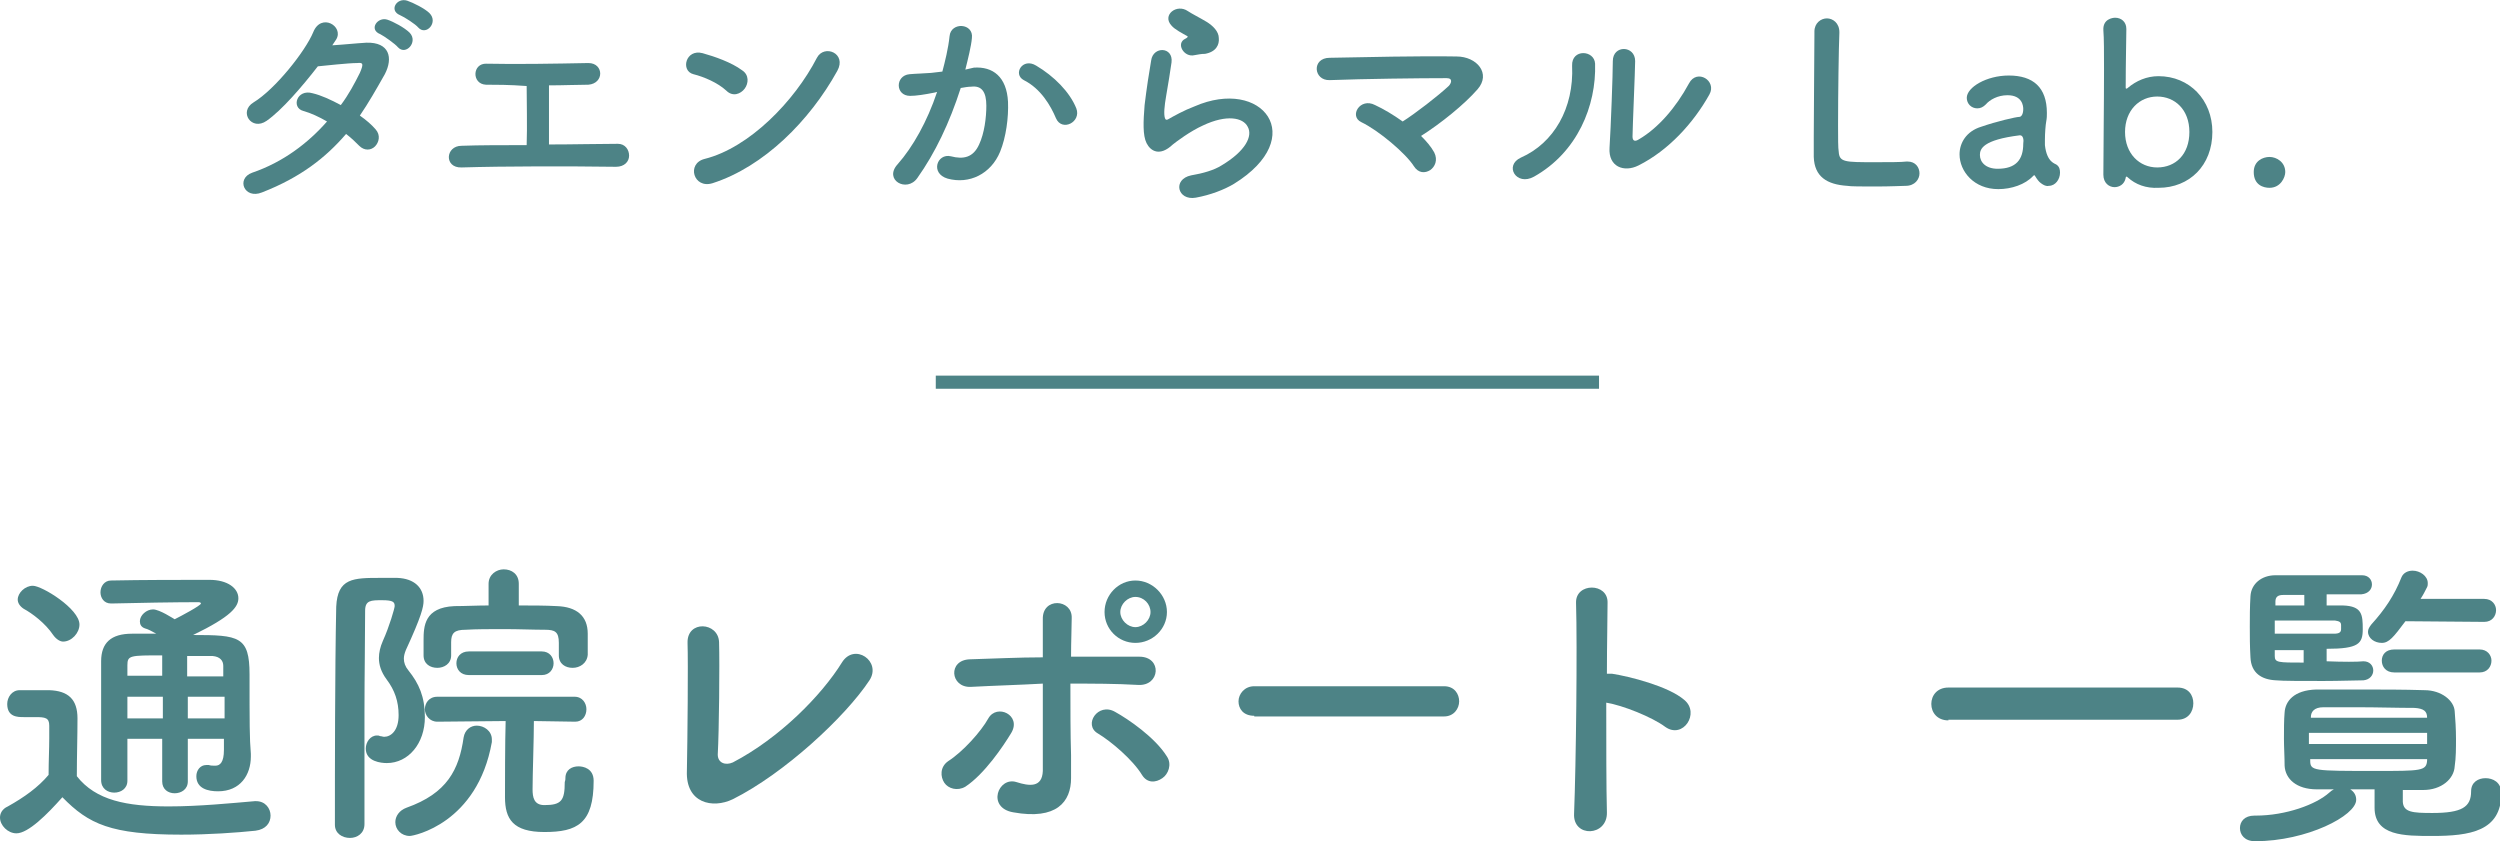 <?xml version="1.0" encoding="utf-8"?>
<!-- Generator: Adobe Illustrator 24.0.0, SVG Export Plug-In . SVG Version: 6.00 Build 0)  -->
<svg version="1.1" id="レイヤー_1" xmlns="http://www.w3.org/2000/svg" xmlns:xlink="http://www.w3.org/1999/xlink" x="0px"
	 y="0px" width="380.7px" height="128.1px" viewBox="0 0 380.7 128.1" style="enable-background:new 0 0 380.7 128.1;"
	 xml:space="preserve">
<style type="text/css">
	.st0{fill:#4D8386;}
	.st1{fill:none;stroke:#4D8386;stroke-width:2;stroke-miterlimit:10;}
</style>
<g>
	<g>
		<path class="st0" d="M39.9,29.3c-2.7,1.1-4-2.1-1.5-3c4.7-1.6,8.5-4.5,11.4-7.8c-1.2-0.7-2.5-1.3-3.6-1.6c-1.9-0.5-1-3.4,1.4-2.7
			c1.3,0.3,2.8,1,4.3,1.8c1.2-1.6,2.1-3.3,2.9-4.9c0.6-1.4,0.5-1.6-0.4-1.5c-1.4,0-4.9,0.4-6,0.5c-2.4,3.1-5.5,6.7-7.8,8.3
			c-2.3,1.6-4.3-1.4-2-2.8c3.3-2,7.9-7.8,9.1-10.7C48.9,1.9,52.4,4,51.2,6c-0.2,0.3-0.4,0.6-0.6,0.9c1.7-0.1,3.5-0.3,5.2-0.4
			c3.5-0.1,4.1,2.3,2.8,4.8c-1.3,2.3-2.5,4.4-3.8,6.3c1,0.7,1.8,1.4,2.4,2.1c0.8,0.9,0.5,2-0.1,2.6c-0.6,0.6-1.6,0.7-2.4-0.1
			c-0.5-0.5-1.2-1.2-2-1.8C49.6,24,45.8,27,39.9,29.3z M57.9,5.2C56.1,4.5,57.5,2.5,59,3c0.9,0.3,2.6,1.2,3.4,2
			c1.3,1.4-0.6,3.5-1.8,2.2C60.2,6.7,58.5,5.5,57.9,5.2z M60.9,2.3c-1.7-0.7-0.5-2.7,1.1-2.2c0.9,0.3,2.7,1.2,3.4,1.9
			c1.4,1.4-0.5,3.5-1.7,2.2C63.3,3.7,61.6,2.6,60.9,2.3z"/>
		<path class="st0" d="M74,12.9c-2.2-0.1-2.1-3.3,0.1-3.2c4.5,0.1,10.4,0,15.5-0.1c1.2,0,1.8,0.8,1.8,1.6c0,0.8-0.6,1.6-1.8,1.7
			c-1.7,0-3.8,0.1-6,0.1c0,2.9,0,6.8,0,9c3.8,0,7.5-0.1,10.5-0.1c1.1,0,1.7,0.9,1.7,1.8c0,0.9-0.7,1.7-2,1.7
			c-7.2-0.1-17-0.1-23.5,0.1c-2.7,0.1-2.5-3.3,0-3.3c2.7-0.1,6.2-0.1,9.9-0.1c0.1-2.6,0-7,0-9C77.6,12.9,75.4,12.9,74,12.9z"/>
		<path class="st0" d="M110.6,13.8c-1.3-1.2-3.4-2.1-5-2.5c-2-0.5-1.2-3.9,1.4-3.2c1.8,0.5,4.4,1.4,6,2.6c1.1,0.7,1,2,0.4,2.8
			S111.6,14.8,110.6,13.8z M108.5,27.9c-2.9,0.9-4-3-1.2-3.7c6.8-1.7,13.7-8.8,17.1-15.4c1.1-2.1,4.6-0.7,3.1,2
			C123.3,18.4,116.3,25.4,108.5,27.9z"/>
		<path class="st0" d="M148.3,10.3c2.9-0.2,5,1.4,5.2,5.2c0.1,2.4-0.3,5.4-1.2,7.6c-1.4,3.4-4.7,5-8,4.1c-2.7-0.8-1.6-3.9,0.5-3.4
			c1.9,0.5,3.4,0.2,4.3-1.8c0.8-1.7,1.1-4.1,1.1-5.9c0-2.1-0.7-3.1-2.3-2.9c-0.5,0-1,0.1-1.6,0.2c-1.7,5.3-3.9,9.9-6.6,13.7
			c-1.6,2.3-5.2,0.3-3-2.1c2.3-2.6,4.5-6.5,6-11l-0.4,0.1c-1.5,0.3-2.8,0.5-3.7,0.5c-2.3,0-2.3-3.1-0.1-3.3c1.1-0.1,2.1-0.1,3.3-0.2
			l1.7-0.2c0.4-1.5,0.9-3.5,1.1-5.4c0.2-2.2,3.7-2,3.4,0.3c-0.1,1.2-0.6,3.2-1,4.8L148.3,10.3z M160.8,18c-0.8-1.9-2.3-4.5-4.9-5.8
			c-1.7-0.9-0.2-3.5,1.9-2.2c2.7,1.6,5.1,4,6.1,6.5C164.7,18.6,161.7,20.1,160.8,18z"/>
		<path class="st0" d="M182.1,30.1c-2.8,0.5-3.6-2.8-0.7-3.4c1.8-0.3,3.5-0.8,4.6-1.5c3.7-2.2,4.8-4.5,4-5.9
			c-0.7-1.4-3.2-1.9-6.8-0.2c-2,0.9-4.1,2.5-4.6,2.9c-2,1.9-3.4,1-4-0.2s-0.5-3.3-0.3-5.8c0.3-2.5,0.7-5.1,1-6.8
			c0.3-2.2,3.4-2.1,3.1,0.3c-0.2,1.4-0.5,3.3-0.8,5c-0.3,1.7-0.4,2.9-0.2,3.5c0.1,0.3,0.3,0.3,0.6,0.1c0.7-0.4,2.3-1.3,3.9-1.9
			c10.3-4.5,17.5,4.7,6,11.8C186.4,28.9,184.3,29.7,182.1,30.1z M181.9,8.4c-1.6,0.4-2.9-1.8-1.4-2.5c0.2-0.1,0.5-0.3,0.3-0.4
			c-0.7-0.4-1.9-1-2.4-1.6c-1.5-1.6,0.8-3.4,2.5-2.2c0.6,0.4,1.8,1,2.8,1.6c1,0.6,1.9,1.5,1.9,2.5c0.1,1-0.4,2.1-2.1,2.4
			C182.9,8.2,182.5,8.3,181.9,8.4z"/>
		<path class="st0" d="M218.4,23.2c0.6,1.2,0.1,2.2-0.6,2.7c-0.8,0.5-1.8,0.5-2.5-0.6c-1.2-1.9-5.3-5.4-8-6.7
			c-1.9-0.9-0.2-3.8,2.1-2.6c1.3,0.6,2.8,1.5,4.2,2.5c1.9-1.2,5.4-3.9,7-5.4c0.4-0.4,0.7-1.2-0.3-1.2c-4.2,0-12.5,0.1-17.8,0.3
			c-2.5,0.1-2.8-3.4,0-3.4c5.3-0.1,13.7-0.3,19.3-0.2c3.1,0,5.3,2.6,3.2,5c-2,2.3-5.6,5.2-8.6,7.1C217.2,21.5,217.9,22.3,218.4,23.2
			z"/>
		<path class="st0" d="M231.6,24c5-2.2,8.1-7.5,7.8-14c-0.1-2.6,3.4-2.4,3.5-0.3c0.2,6.4-2.7,13.5-9.3,17.2
			C230.9,28.4,229,25.2,231.6,24z M249.5,25.2c-2.2,1.1-4.6,0.2-4.4-2.7c0.2-3.1,0.5-11.2,0.5-13.2c0-2.5,3.4-2.4,3.4,0
			c0,1.3-0.4,10.3-0.4,11.5c0,0.7,0.4,0.8,1,0.4c2.9-1.7,5.6-4.8,7.6-8.5c1.2-2.3,4.3-0.4,3.1,1.7C257.9,18.7,254.1,22.9,249.5,25.2
			z"/>
		<path class="st0" d="M276.3,4.8c0-1.3,1-2,1.9-2s1.9,0.7,1.9,2.1c0,0,0,0.1,0,0.1c-0.1,2.2-0.2,9.3-0.2,14.1c0,1.9,0,3.5,0.1,4
			c0.1,1.6,0.9,1.6,5.5,1.6c2,0,4.1,0,4.8-0.1c0.1,0,0.1,0,0.2,0c1.2,0,1.8,0.9,1.8,1.8c0,0.9-0.7,1.9-2.1,1.9
			c-0.4,0-2.4,0.1-4.5,0.1c-2,0-4,0-4.4-0.1c-3.1-0.2-5-1.4-5.1-4.4c0-0.7,0-1.8,0-3.1c0-4.7,0.1-12.1,0.1-15.5
			C276.3,5.2,276.3,5,276.3,4.8L276.3,4.8z"/>
		<path class="st0" d="M310.8,27.9c-0.3-0.2-0.6-0.6-0.9-1.1c0-0.1-0.1-0.1-0.1-0.1c-0.1,0-0.1,0-0.2,0.1c-1.2,1.3-3.3,2-5.3,2
			c-3.7,0-5.9-2.7-5.9-5.3c0-1.7,1-3.5,3.3-4.2c2.3-0.8,5.3-1.5,5.8-1.5c0.3,0,0.6-0.4,0.6-1.2c0-0.4-0.1-2.1-2.4-2.1
			c-1.5,0-2.7,0.7-3.3,1.4c-0.4,0.4-0.8,0.6-1.3,0.6c-0.9,0-1.6-0.7-1.6-1.6c0-1.6,3-3.4,6.4-3.4c3.7,0,5.8,1.8,5.8,5.7
			c0,0.4,0,0.8-0.1,1.3c-0.1,0.5-0.2,1.8-0.2,2.8c0,0.3,0,0.6,0,0.8c0.3,2.7,1.6,2.8,1.8,3c0.4,0.3,0.5,0.7,0.5,1.2c0,1-0.7,2-1.7,2
			C311.6,28.4,311.2,28.2,310.8,27.9z M307.6,20.6c-5.7,0.7-6.1,2.1-6.1,3c0,1.1,0.9,2.1,2.7,2.1c2.8,0,3.9-1.4,3.9-3.8
			C308.2,21.3,308.1,20.6,307.6,20.6L307.6,20.6z"/>
		<path class="st0" d="M324,27c-0.1-0.1-0.1-0.1-0.2-0.1c0,0-0.1,0-0.1,0.2c-0.2,1-1,1.4-1.7,1.4c-0.8,0-1.7-0.6-1.7-1.9
			c0-3.4,0.1-10.5,0.1-15.9c0-2.7,0-4.9-0.1-6.1c-0.1-1.7,1.4-1.9,1.8-1.9c0.9,0,1.7,0.6,1.7,1.7c0,0,0,0,0,0.1
			c0,1.4-0.1,4.9-0.1,8.8c0,0.1,0,0.2,0.1,0.2c0,0,0.1,0,0.2-0.1c1.3-1.1,2.9-1.8,4.7-1.8c4.7,0,8.2,3.6,8.2,8.5
			c0,5.1-3.5,8.5-8.2,8.5C326.8,28.7,325.2,28.1,324,27z M333.4,20.1c0-3.4-2.2-5.4-4.9-5.4c-2.7,0-4.9,2.1-4.9,5.4
			c0,3.3,2.2,5.4,4.9,5.4C331.3,25.5,333.4,23.5,333.4,20.1z"/>
		<path class="st0" d="M345.6,28.6c-0.9,0-2.4-0.4-2.4-2.4c0-1.7,1.4-2.3,2.4-2.3c1.1,0,2.4,0.8,2.4,2.3
			C348,27,347.3,28.6,345.6,28.6z"/>
	</g>
</g>
<g>
	<g>
		<path class="st0" d="M2.5,126.9c-1.3,0-2.5-1.2-2.5-2.4c0-0.6,0.3-1.3,1.2-1.7c2.5-1.4,4.6-2.9,6.2-4.8c0-2.1,0.1-3.9,0.1-5.6
			c0-0.6,0-1.2,0-1.9c0-1.2-0.6-1.3-2.1-1.3c-0.6,0-1.2,0-1.8,0c-0.9,0-2.5,0-2.5-2c0-1,0.7-2.1,1.9-2.1c1.7,0,2.9,0,4.5,0
			c2.9,0.1,4.3,1.4,4.3,4.3c0,2.7-0.1,5.8-0.1,8.8c2.9,3.7,7.6,4.6,14,4.6c4.6,0,9.6-0.5,13.1-0.8c0.1,0,0.1,0,0.2,0
			c1.4,0,2.2,1.1,2.2,2.2c0,1.1-0.7,2.1-2.3,2.3c-2.9,0.3-7.1,0.6-11.3,0.6c-10.7,0-14.1-1.6-18.1-5.7C7.2,124,4.3,126.9,2.5,126.9z
			 M8.1,96.7c-1.2-1.8-3.2-3.3-4.5-4c-0.6-0.4-0.9-0.9-0.9-1.4c0-1,1.1-2.1,2.3-2.1c1.4,0,7.1,3.5,7.1,5.9c0,1.3-1.2,2.6-2.5,2.6
			C9.2,97.7,8.6,97.4,8.1,96.7z M34.1,112.5h-5.5v6.5c0,1.2-1,1.8-2,1.8c-1,0-1.9-0.6-1.9-1.8v-6.5h-5.3c0,2.1,0,4.2,0,6.4v0
			c0,1.2-1,1.8-2,1.8c-1,0-2-0.6-2-1.9c0-2.7,0-5.4,0-8c0-3.5,0-6.9,0-10.1c0-2.8,1.5-4.2,4.7-4.2c1.2,0,2.4,0,3.7,0
			c-0.7-0.4-1.3-0.7-1.7-0.8c-0.6-0.2-0.8-0.6-0.8-1.1c0-0.9,1-1.8,2-1.8c1,0,3.1,1.4,3.3,1.5c1-0.5,4-2.1,4-2.4
			c0-0.1-0.1-0.2-0.4-0.2c-3.3,0-9.5,0.1-13.2,0.2c0,0,0,0-0.1,0c-1.1,0-1.6-0.9-1.6-1.7c0-0.9,0.6-1.8,1.6-1.8
			c4.8-0.1,10.5-0.1,15-0.1c2.8,0,4.4,1.3,4.4,2.8c0,1.3-1.1,2.8-6.9,5.6c7,0,8.6,0.2,8.6,6c0,7.5,0,9.7,0.2,12.1c0,0.1,0,0.3,0,0.4
			c0,2.8-1.6,5.3-5,5.3c-1.5,0-3.3-0.4-3.3-2.3c0-0.9,0.6-1.7,1.5-1.7c0.1,0,0.3,0,0.4,0c0.3,0.1,0.6,0.1,1,0.1
			c0.7,0,1.3-0.5,1.3-2.4V112.5z M24.7,106.1h-5.3c0,1.1,0,2.2,0,3.3h5.4V106.1z M24.7,99.8c-4.9,0-5.3,0-5.3,1.5l0,1.6h5.3V99.8z
			 M34,103c0-0.6,0-1.2,0-1.6c0-0.8-0.5-1.4-1.6-1.5c-1.3,0-2.6,0-3.9,0v3.1H34z M28.6,106.1v3.3h5.6c0-1.1,0-2.2,0-3.3H28.6z"/>
		<path class="st0" d="M53.3,127.6c-1.2,0-2.3-0.7-2.3-2c0-8.4,0-23.5,0.2-33.2C51.4,88,53.8,88,58,88c0.9,0,1.7,0,2.5,0
			c2.6,0.1,4,1.5,4,3.5c0,0.9-0.3,2.3-2.7,7.5c-0.2,0.5-0.3,0.9-0.3,1.3c0,0.6,0.2,1.2,0.7,1.8c1.6,2,2.5,4,2.5,7.1c0,4-2.5,7-5.8,7
			c-0.8,0-3.2-0.2-3.2-2.2c0-1,0.7-2,1.7-2c0.2,0,0.3,0,0.5,0.1c0.2,0,0.4,0.1,0.6,0.1c1,0,2.2-0.9,2.2-3.3c0-2.1-0.6-3.8-1.8-5.4
			c-0.9-1.2-1.2-2.3-1.2-3.3c0-0.8,0.2-1.7,0.6-2.6c1-2.2,1.8-5,1.8-5.3c0-0.6-0.2-0.9-1.9-0.9c-1.7,0-2.6,0-2.6,1.6
			c0,4.3-0.1,9.7-0.1,15.4c0,14.4,0,16.4,0,17.1C55.5,126.9,54.4,127.6,53.3,127.6z M60.2,125.2c0-0.9,0.6-1.8,1.7-2.2
			c6.2-2.2,8-5.8,8.7-10.7c0.2-1.2,1.1-1.8,2-1.8c1.1,0,2.3,0.8,2.3,2.1c0,0.1,0,0.2,0,0.4c-2.2,12.4-11.9,14.3-12.5,14.3
			C61.1,127.3,60.2,126.3,60.2,125.2z M85.1,99.8v-1.9c0-1.7-0.6-2-2.1-2c-1.8,0-4-0.1-6.2-0.1c-2.2,0-4.3,0-5.9,0.1
			c-1.7,0-2.2,0.5-2.2,1.9v2c0,1.3-1.1,1.9-2.1,1.9c-1.1,0-2.1-0.6-2.1-1.9c0-0.6,0-1.5,0-2.3c0-2.1,0.1-5,4.7-5.2
			c1.6,0,3.4-0.1,5.2-0.1l0-3.3v0c0-1.4,1.2-2.2,2.3-2.2c1.2,0,2.3,0.7,2.3,2.2v0l0,3.3c2,0,4,0,5.8,0.1c3,0.1,4.7,1.5,4.7,4.2
			c0,3.2,0,3.2,0,3.2c-0.1,1.3-1.2,2-2.3,2C86.1,101.7,85.1,101.1,85.1,99.8L85.1,99.8z M86.1,118.5c0-1.3,1-1.8,2-1.8
			c0.7,0,2.3,0.3,2.3,2.2c0,6.5-2.5,7.8-7.5,7.8c-4.8,0-6-2-6-5.3c0-1.6,0-8.6,0.1-11.6l-10.4,0.1c-1.2,0-1.9-1-1.9-1.9
			c0-0.9,0.6-1.9,1.9-1.9h20.9c1.2,0,1.8,1,1.8,1.9c0,1-0.6,1.9-1.7,1.9h0l-6.3-0.1c0,2.8-0.2,8.1-0.2,10.4c0,1.2,0.2,2.4,1.8,2.4
			c2.6,0,3.1-0.7,3.1-3.5C86.1,118.8,86.1,118.7,86.1,118.5L86.1,118.5z M71.4,102.8c-1.3,0-1.9-0.9-1.9-1.8c0-0.9,0.6-1.8,1.9-1.8
			h11.1c1.2,0,1.8,0.9,1.8,1.8c0,0.9-0.6,1.8-1.8,1.8H71.4z"/>
		<path class="st0" d="M111.6,121.7c-3.1,1.5-7.2,0.6-7-4.3c0.1-5.2,0.2-16.4,0.1-19.5c-0.1-3.5,4.7-3.2,4.8-0.1
			c0.1,3.3,0,13.6-0.2,17.1c0,1.3,1.2,1.7,2.3,1.2c7.1-3.7,13.5-10.2,16.6-15.2c1.9-3.1,6.1-0.2,4.2,2.7
			C128.7,109.2,119.4,117.8,111.6,121.7z"/>
		<path class="st0" d="M143.8,119.2c-0.6-0.9-0.7-2.4,0.6-3.3c2.2-1.4,5-4.5,6.1-6.5c1.3-2.3,5.1-0.5,3.5,2.2c-1.2,2-4.1,6.3-7,8.2
			C145.8,120.5,144.4,120.1,143.8,119.2z M147.8,104.6c-3.1,0.1-3.5-4.1-0.1-4.2c3.6-0.1,7.4-0.3,11.1-0.3c0-2.4,0-4.5,0-5.8
			c-0.1-3.4,4.5-3.1,4.4-0.2c0,1.4-0.1,3.5-0.1,5.9c3.5,0,7,0,10.4,0c3.5,0,3.2,4.5-0.2,4.3c-3.4-0.2-6.9-0.2-10.3-0.2
			c0,3.7,0,7.7,0.1,10.9c0,1.5,0,2.2,0,3.5c0,3.6-2.2,6.4-8.8,5.2c-4.1-0.7-2.3-5.5,0.5-4.6c1.9,0.6,3.9,0.9,4-1.7
			c0-3.3,0-8.5,0-13.3C155.3,104.3,151.5,104.4,147.8,104.6z M173.9,118c-1.4-2.3-4.7-5.1-6.7-6.3c-2.3-1.3,0-4.8,2.6-3.3
			c2,1.1,6.1,3.9,7.9,6.8c0.8,1.2,0.2,2.7-0.7,3.3C176,119.2,174.7,119.3,173.9,118z M172.9,97.9c-2.6,0-4.7-2.1-4.7-4.7
			s2.1-4.8,4.7-4.8c2.6,0,4.8,2.2,4.8,4.8S175.5,97.9,172.9,97.9z M172.9,90.9c-1.2,0-2.3,1.1-2.3,2.3s1.1,2.3,2.3,2.3
			s2.3-1.1,2.3-2.3S174.2,90.9,172.9,90.9z"/>
		<path class="st0" d="M191,109c-1.7,0-2.4-1.1-2.4-2.2c0-1.1,0.9-2.3,2.4-2.3h28.9c1.6,0,2.3,1.2,2.3,2.3c0,1.1-0.8,2.3-2.3,2.3
			H191z"/>
		<path class="st0" d="M244.7,123.7c0.1,3.7-5.2,3.9-5,0.2c0.3-7.5,0.5-25.5,0.3-32.1c-0.1-3.1,4.9-3.1,4.8,0
			c0,2.3-0.1,6.3-0.1,10.8c0.2,0,0.5,0,0.8,0c2.6,0.4,8.6,1.9,11,4c2.4,2-0.2,6-2.9,4.1c-2-1.5-6.5-3.3-9-3.7
			C244.6,113.3,244.6,120,244.7,123.7z"/>
		<path class="st0" d="M296.7,109.7c-1.7,0-2.6-1.2-2.6-2.5s0.9-2.5,2.6-2.5h34.9c1.7,0,2.4,1.2,2.4,2.4c0,1.3-0.8,2.5-2.4,2.5
			H296.7z"/>
		<path class="st0" d="M361.4,120.2c-1.2,0-2.3,0-3.5,0c0.6,0.4,0.9,0.9,0.9,1.6c0,2.4-7.5,6.3-15.4,6.3c-1.6,0-2.3-1-2.3-2
			c0-1,0.7-1.9,2.2-1.9h0c0,0,0.1,0,0.2,0c4.6,0,9.2-1.7,11.2-3.5c0.2-0.2,0.5-0.4,0.7-0.5c-0.9,0-1.7,0-2.6,0
			c-3.1,0-4.8-1.6-4.9-3.6c0-1.3-0.1-2.8-0.1-4.1c0-1.4,0-2.9,0.1-4c0.1-1.7,1.4-3.4,4.8-3.5c2.3,0,4.7,0,7.2,0c3,0,6.1,0,9.3,0.1
			c2.6,0,4.5,1.6,4.6,3.2c0.1,1.2,0.2,2.7,0.2,4.2c0,1.4,0,2.9-0.2,4.2c-0.1,1.9-2,3.6-4.8,3.6c-1,0-2,0-3.1,0c0,0.6,0,1.2,0,1.8
			c0.1,1.6,1.5,1.7,4.5,1.7c4.5,0,5.9-0.9,5.9-3.3c0-1.4,1.1-2,2.2-2c1.1,0,2.4,0.6,2.4,2.3c0,5.8-4.8,6.5-10.5,6.5
			c-4.3,0-8.8,0-8.8-4.3V120.2z M359.9,100.7c1,0,1.5,0.7,1.5,1.4c0,0.7-0.5,1.4-1.5,1.5c-1.1,0-3.6,0.1-6.1,0.1
			c-3.1,0-6.3,0-7.2-0.1c-2.2-0.1-3.8-1.1-3.9-3.5c-0.1-1.7-0.1-3.2-0.1-4.7c0-1.5,0-2.9,0.1-4.6c0.1-1.9,1.7-3.2,3.8-3.2
			c1.6,0,6,0,9.4,0c1.7,0,3.1,0,3.8,0c1,0,1.5,0.7,1.5,1.4c0,0.7-0.5,1.4-1.6,1.5h-5.3v1.7c1.1,0,2,0,2.5,0c2.9,0.1,3,1.4,3,3.6
			c0,2.2-0.6,3-5.5,3v1.9C356.8,100.8,359,100.8,359.9,100.7L359.9,100.7z M356.5,95.2c0-0.5-0.3-0.6-0.9-0.7c0,0,0,0-9.2,0v2
			c2.4,0,7.4,0,9,0c0.8,0,1.1-0.2,1.1-0.7V95.2z M350.8,90.6h-3.1c-0.7,0-1.2,0.2-1.2,1l0,0.6h4.4V90.6z M350.8,99
			c-1.6,0-3.2,0-4.4,0l0,0.9c0,1,0.5,1,4.4,1V99z M369.6,111.6h-18v1.7h18V111.6z M369.6,109.3c0-1-0.5-1.4-1.9-1.5
			c-2.6,0-5.7-0.1-8.6-0.1c-1.8,0-3.7,0-5.3,0c-1.4,0-1.9,0.7-1.9,1.5v0.1h17.8V109.3z M369.6,115.6h-17.8v0.2c0,1.6,0.4,1.6,10,1.6
			c6.9,0,7.7,0,7.8-1.6L369.6,115.6z M366.3,94.6c-1.8,2.4-2.5,3.3-3.6,3.3c-1.1,0-2.1-0.7-2.1-1.7c0-0.4,0.2-0.7,0.5-1.1
			c2-2.2,3.5-4.4,4.6-7.2c0.3-0.7,1-1,1.7-1c1.1,0,2.3,0.8,2.3,1.9c0,0.2,0,0.4-0.1,0.6c-0.3,0.6-0.6,1.2-1,1.8l9.7,0
			c1.2,0,1.8,0.9,1.8,1.7c0,0.9-0.6,1.8-1.8,1.8L366.3,94.6z M364.6,102.4c-1.3,0-1.9-0.9-1.9-1.8s0.6-1.7,1.9-1.7h13
			c1.2,0,1.8,0.9,1.8,1.7c0,0.9-0.6,1.8-1.8,1.8H364.6z"/>
	</g>
</g>
<line class="st1" x1="142.5" y1="58.2" x2="243.5" y2="58.2"/>
</svg>
